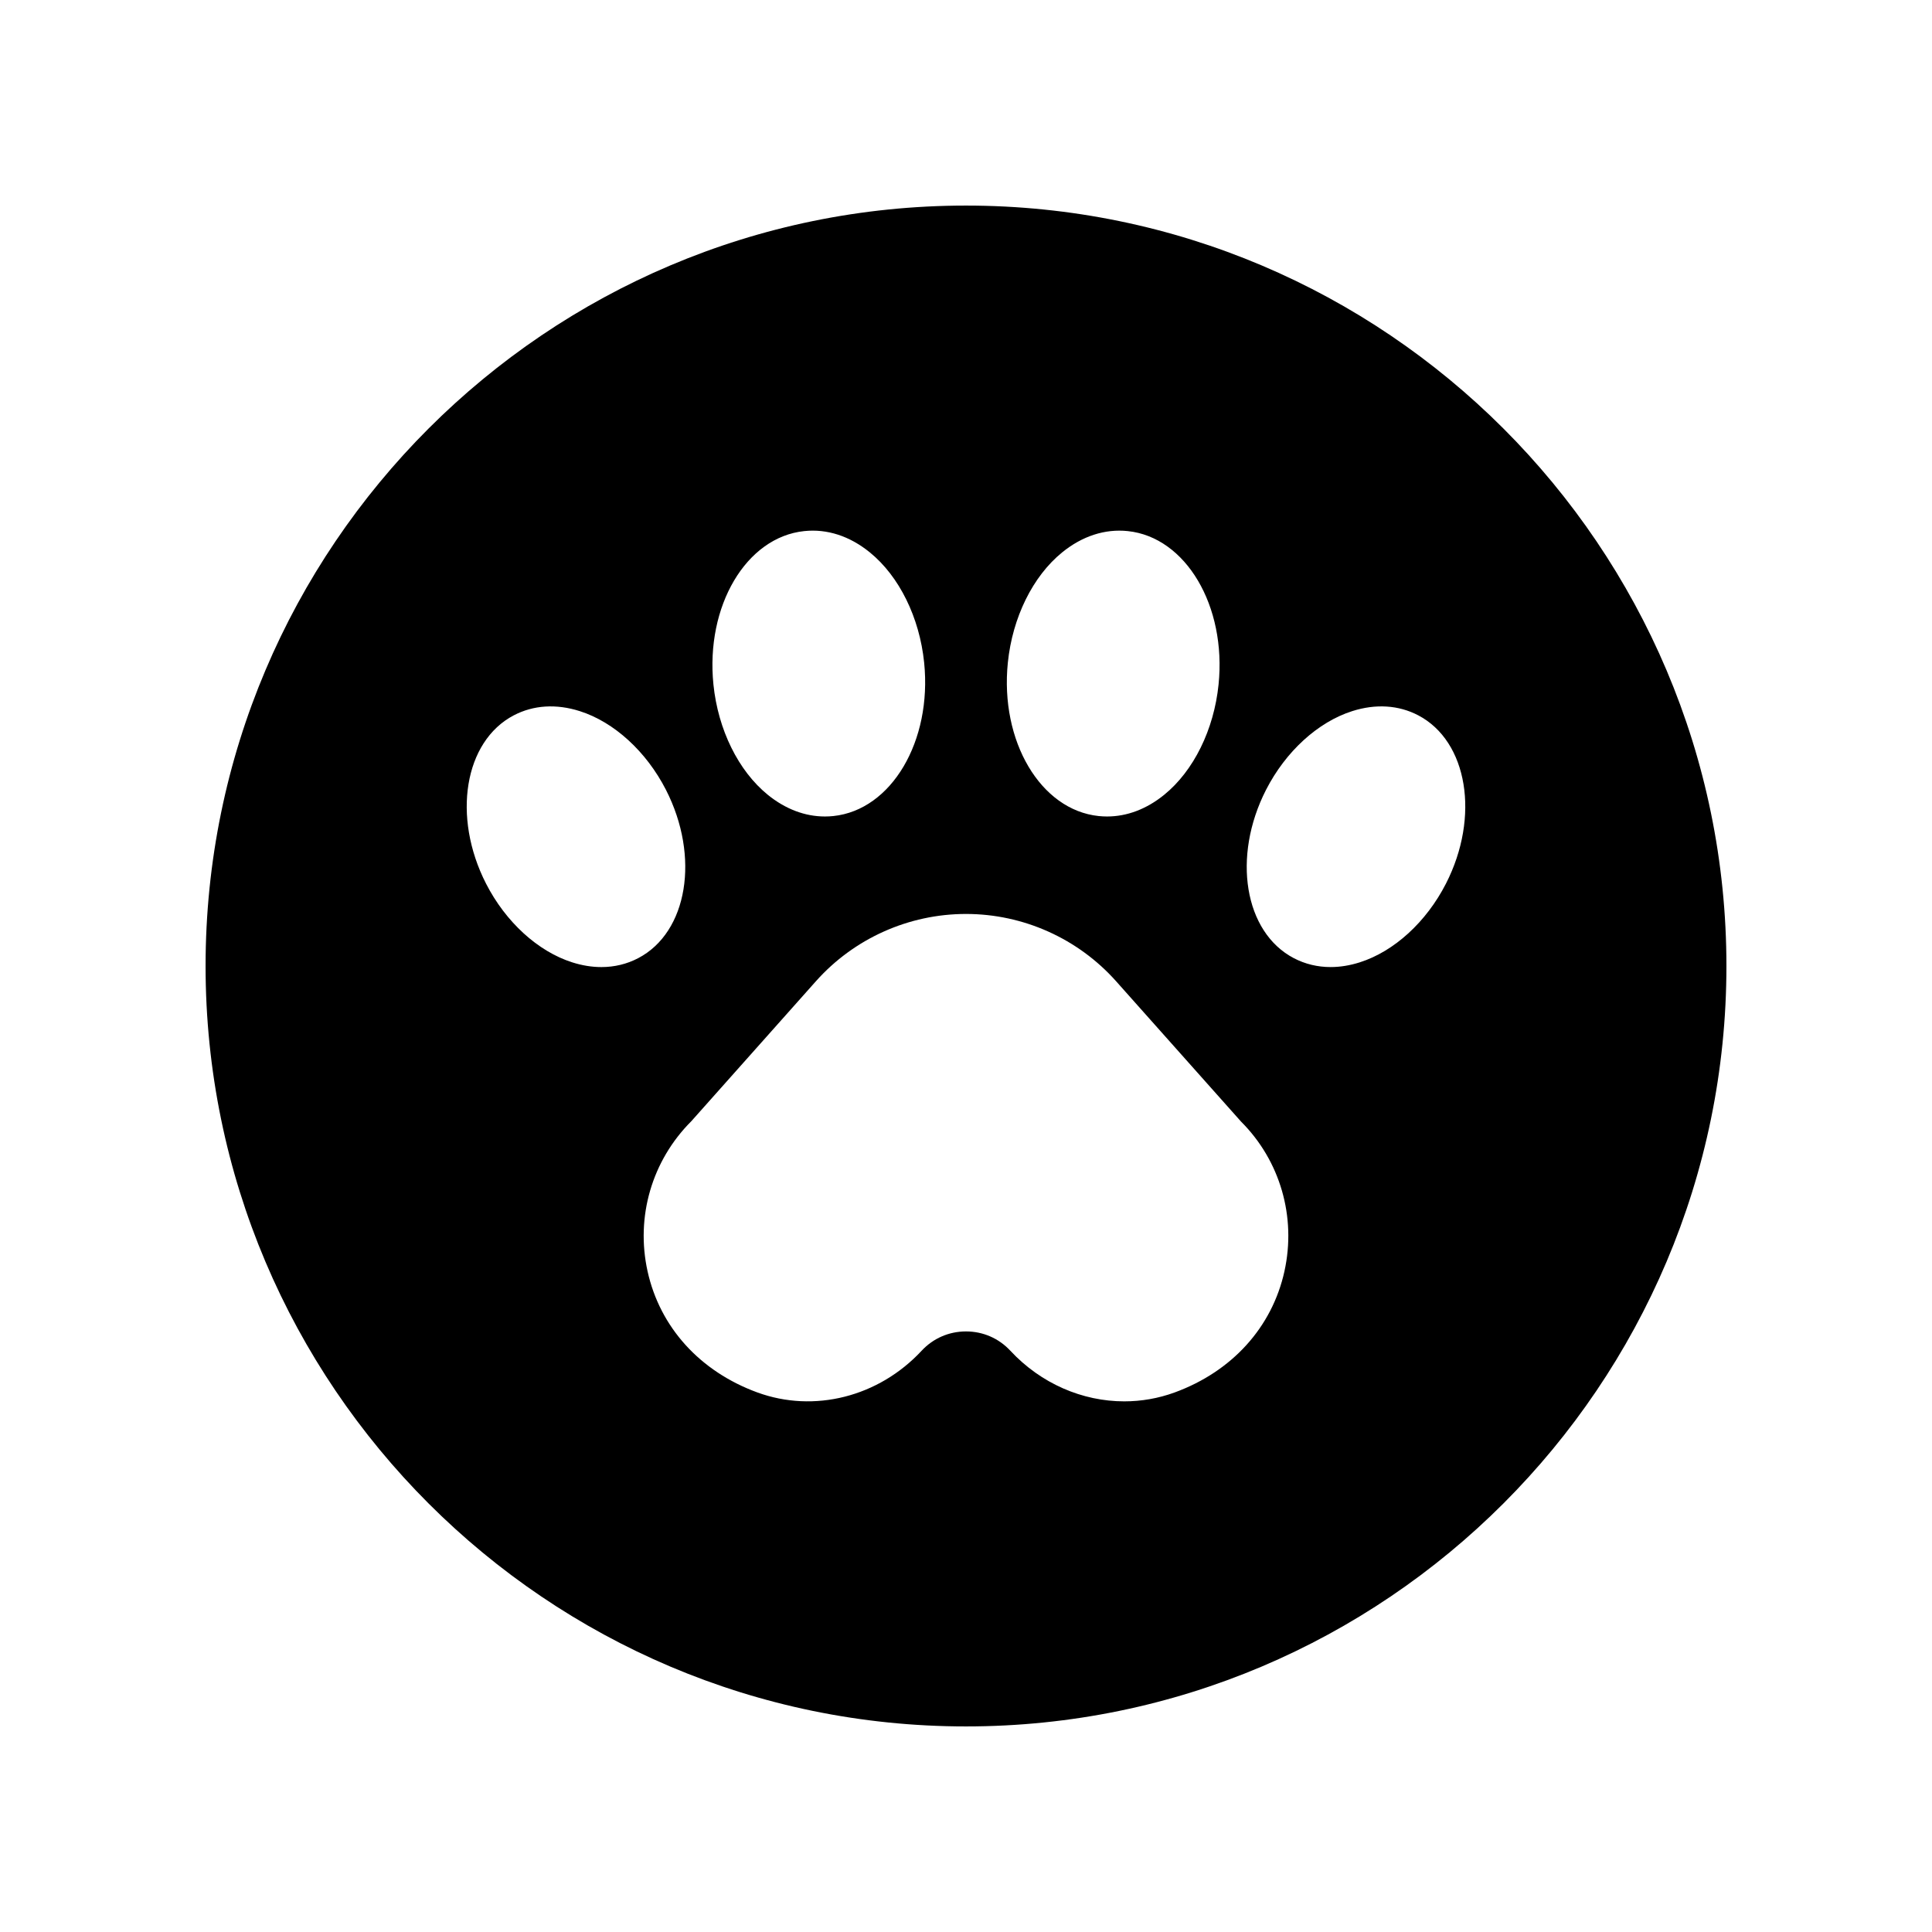 <?xml version="1.0" encoding="UTF-8"?>
<!-- Uploaded to: SVG Repo, www.svgrepo.com, Generator: SVG Repo Mixer Tools -->
<svg fill="#000000" width="800px" height="800px" version="1.1" viewBox="144 144 512 512" xmlns="http://www.w3.org/2000/svg">
 <path d="m400 198.48c-111.12 0-201.52 90.402-201.52 201.52s90.402 201.52 201.52 201.52 201.52-90.402 201.52-201.52-90.402-201.52-201.52-201.52zm11.09 121.12c1.219-11.957 6.602-22.883 14.402-29.219 5.316-4.32 11.344-6.273 17.375-5.637 15.395 1.602 26.191 19.844 24.066 40.66-1.219 11.957-6.602 22.883-14.402 29.219-4.66 3.789-9.855 5.754-15.145 5.754-0.742 0-1.484-0.039-2.231-0.117-15.398-1.602-26.191-19.844-24.066-40.66zm-53.957-34.855c6.062-0.641 12.062 1.316 17.375 5.637 7.801 6.336 13.18 17.262 14.402 29.219 2.125 20.816-8.668 39.059-24.066 40.66-0.742 0.078-1.488 0.117-2.231 0.117-5.289 0-10.484-1.965-15.145-5.75-7.797-6.34-13.18-17.262-14.402-29.223-2.121-20.816 8.676-39.059 24.066-40.66zm-53.762 115.54c-2.508 0-5.102-0.418-7.731-1.254-9.098-2.894-17.633-10.691-22.832-20.855-9.07-17.738-5.773-37.746 7.348-44.605 5.195-2.719 11.246-3.102 17.492-1.113 9.094 2.891 17.633 10.691 22.836 20.855 9.066 17.734 5.769 37.746-7.352 44.609-3.012 1.574-6.305 2.363-9.762 2.363zm181.02 80.617c-3.277 14.836-13.871 26.539-29.074 32.105-4.352 1.594-8.871 2.367-13.371 2.367-11.098 0-22.086-4.703-30.184-13.406-3.07-3.305-7.25-5.125-11.762-5.125-4.516 0-8.691 1.82-11.766 5.121-11.379 12.234-28.477 16.559-43.551 11.039-15.203-5.566-25.797-17.266-29.074-32.105-3.188-14.453 1.148-29.324 11.609-39.777l33-37.074c10.094-11.336 24.594-17.84 39.781-17.84s29.688 6.504 39.785 17.84l33.117 37.195c10.34 10.336 14.68 25.203 11.488 39.66zm42.801-102.73c-5.199 10.164-13.734 17.961-22.832 20.855-2.629 0.836-5.223 1.254-7.731 1.254-3.457 0-6.75-0.789-9.762-2.363-13.121-6.863-16.418-26.875-7.352-44.609 5.203-10.164 13.738-17.961 22.836-20.855 6.246-1.988 12.297-1.605 17.492 1.113 13.121 6.859 16.418 26.871 7.348 44.605z"/>
</svg>